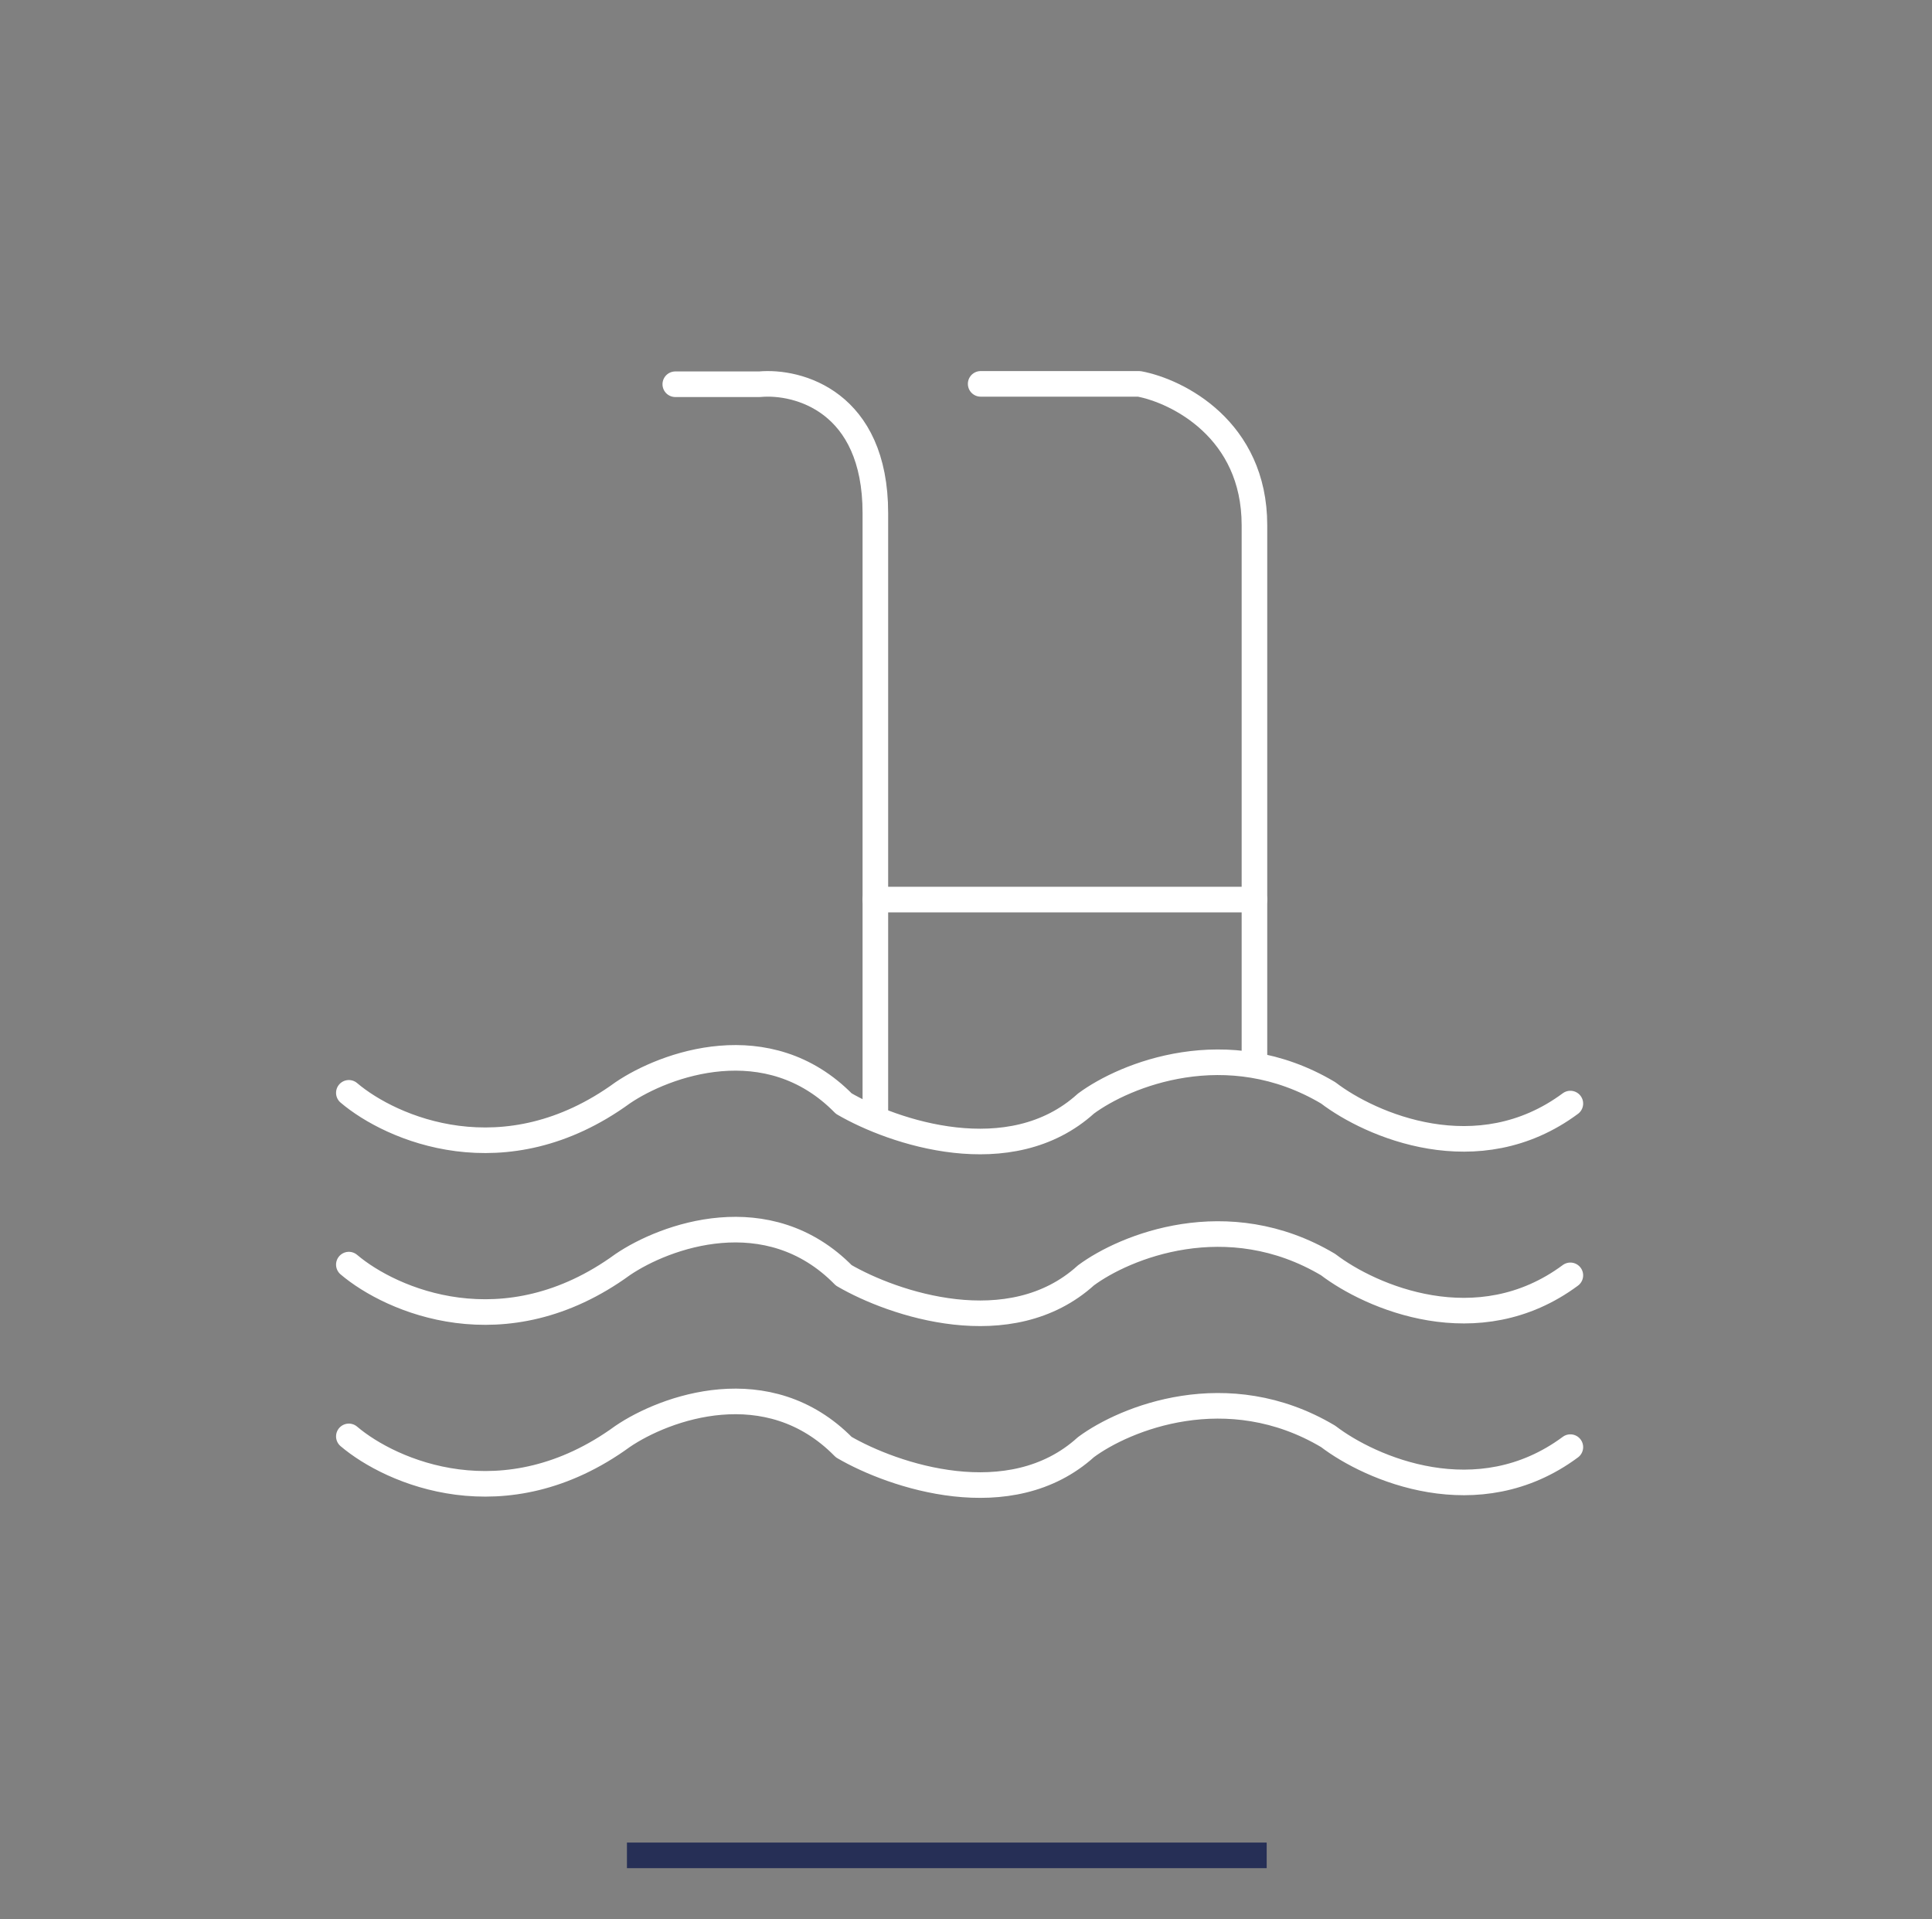 <svg width="151" height="150" viewBox="0 0 151 150" fill="none" xmlns="http://www.w3.org/2000/svg">
<rect x="0" y="0" width="151" height="150" fill="#808080" stroke="none"/>
<path d="M52.779 30.029H59.363C62.38 29.749 68.416 31.372 68.416 40.098V87.085" stroke="white" stroke-width="2" stroke-linecap="round" stroke-linejoin="round"/>
<path d="M76.646 30H89.034C92.038 30.566 98.044 33.568 98.044 41.044V82.673" stroke="white" stroke-width="2" stroke-linecap="round" stroke-linejoin="round"/>
<path d="M68.416 70.304H98.044" stroke="white" stroke-width="2" stroke-linecap="round" stroke-linejoin="round"/>
<path d="M27.265 85.407C30.557 88.204 39.446 92.12 48.664 85.407C51.956 83.17 60.021 80.205 65.947 86.246C69.788 88.484 78.951 91.616 84.876 86.246C87.894 84.009 95.904 80.709 103.805 85.407C107.098 87.924 115.492 91.616 122.735 86.246" stroke="white" stroke-width="2" stroke-linecap="round" stroke-linejoin="round"/>
<path d="M27.265 98.832C30.557 101.629 39.446 105.545 48.664 98.832C51.956 96.594 60.021 93.63 65.947 99.671C69.788 101.909 78.951 105.041 84.876 99.671C87.894 97.434 95.904 94.133 103.805 98.832C107.098 101.349 115.492 105.041 122.735 99.671" stroke="white" stroke-width="2" stroke-linecap="round" stroke-linejoin="round"/>
<path d="M27.265 112.257C30.557 115.054 39.446 118.97 48.664 112.257C51.956 110.02 60.021 107.055 65.947 113.096C69.788 115.334 78.951 118.466 84.876 113.096C87.894 110.859 95.904 107.558 103.805 112.257C107.098 114.774 115.492 118.466 122.735 113.096" stroke="white" stroke-width="2" stroke-linecap="round" stroke-linejoin="round"/>
<path d="M49 145H99" stroke="#262F56" stroke-width="2"/>
</svg>
